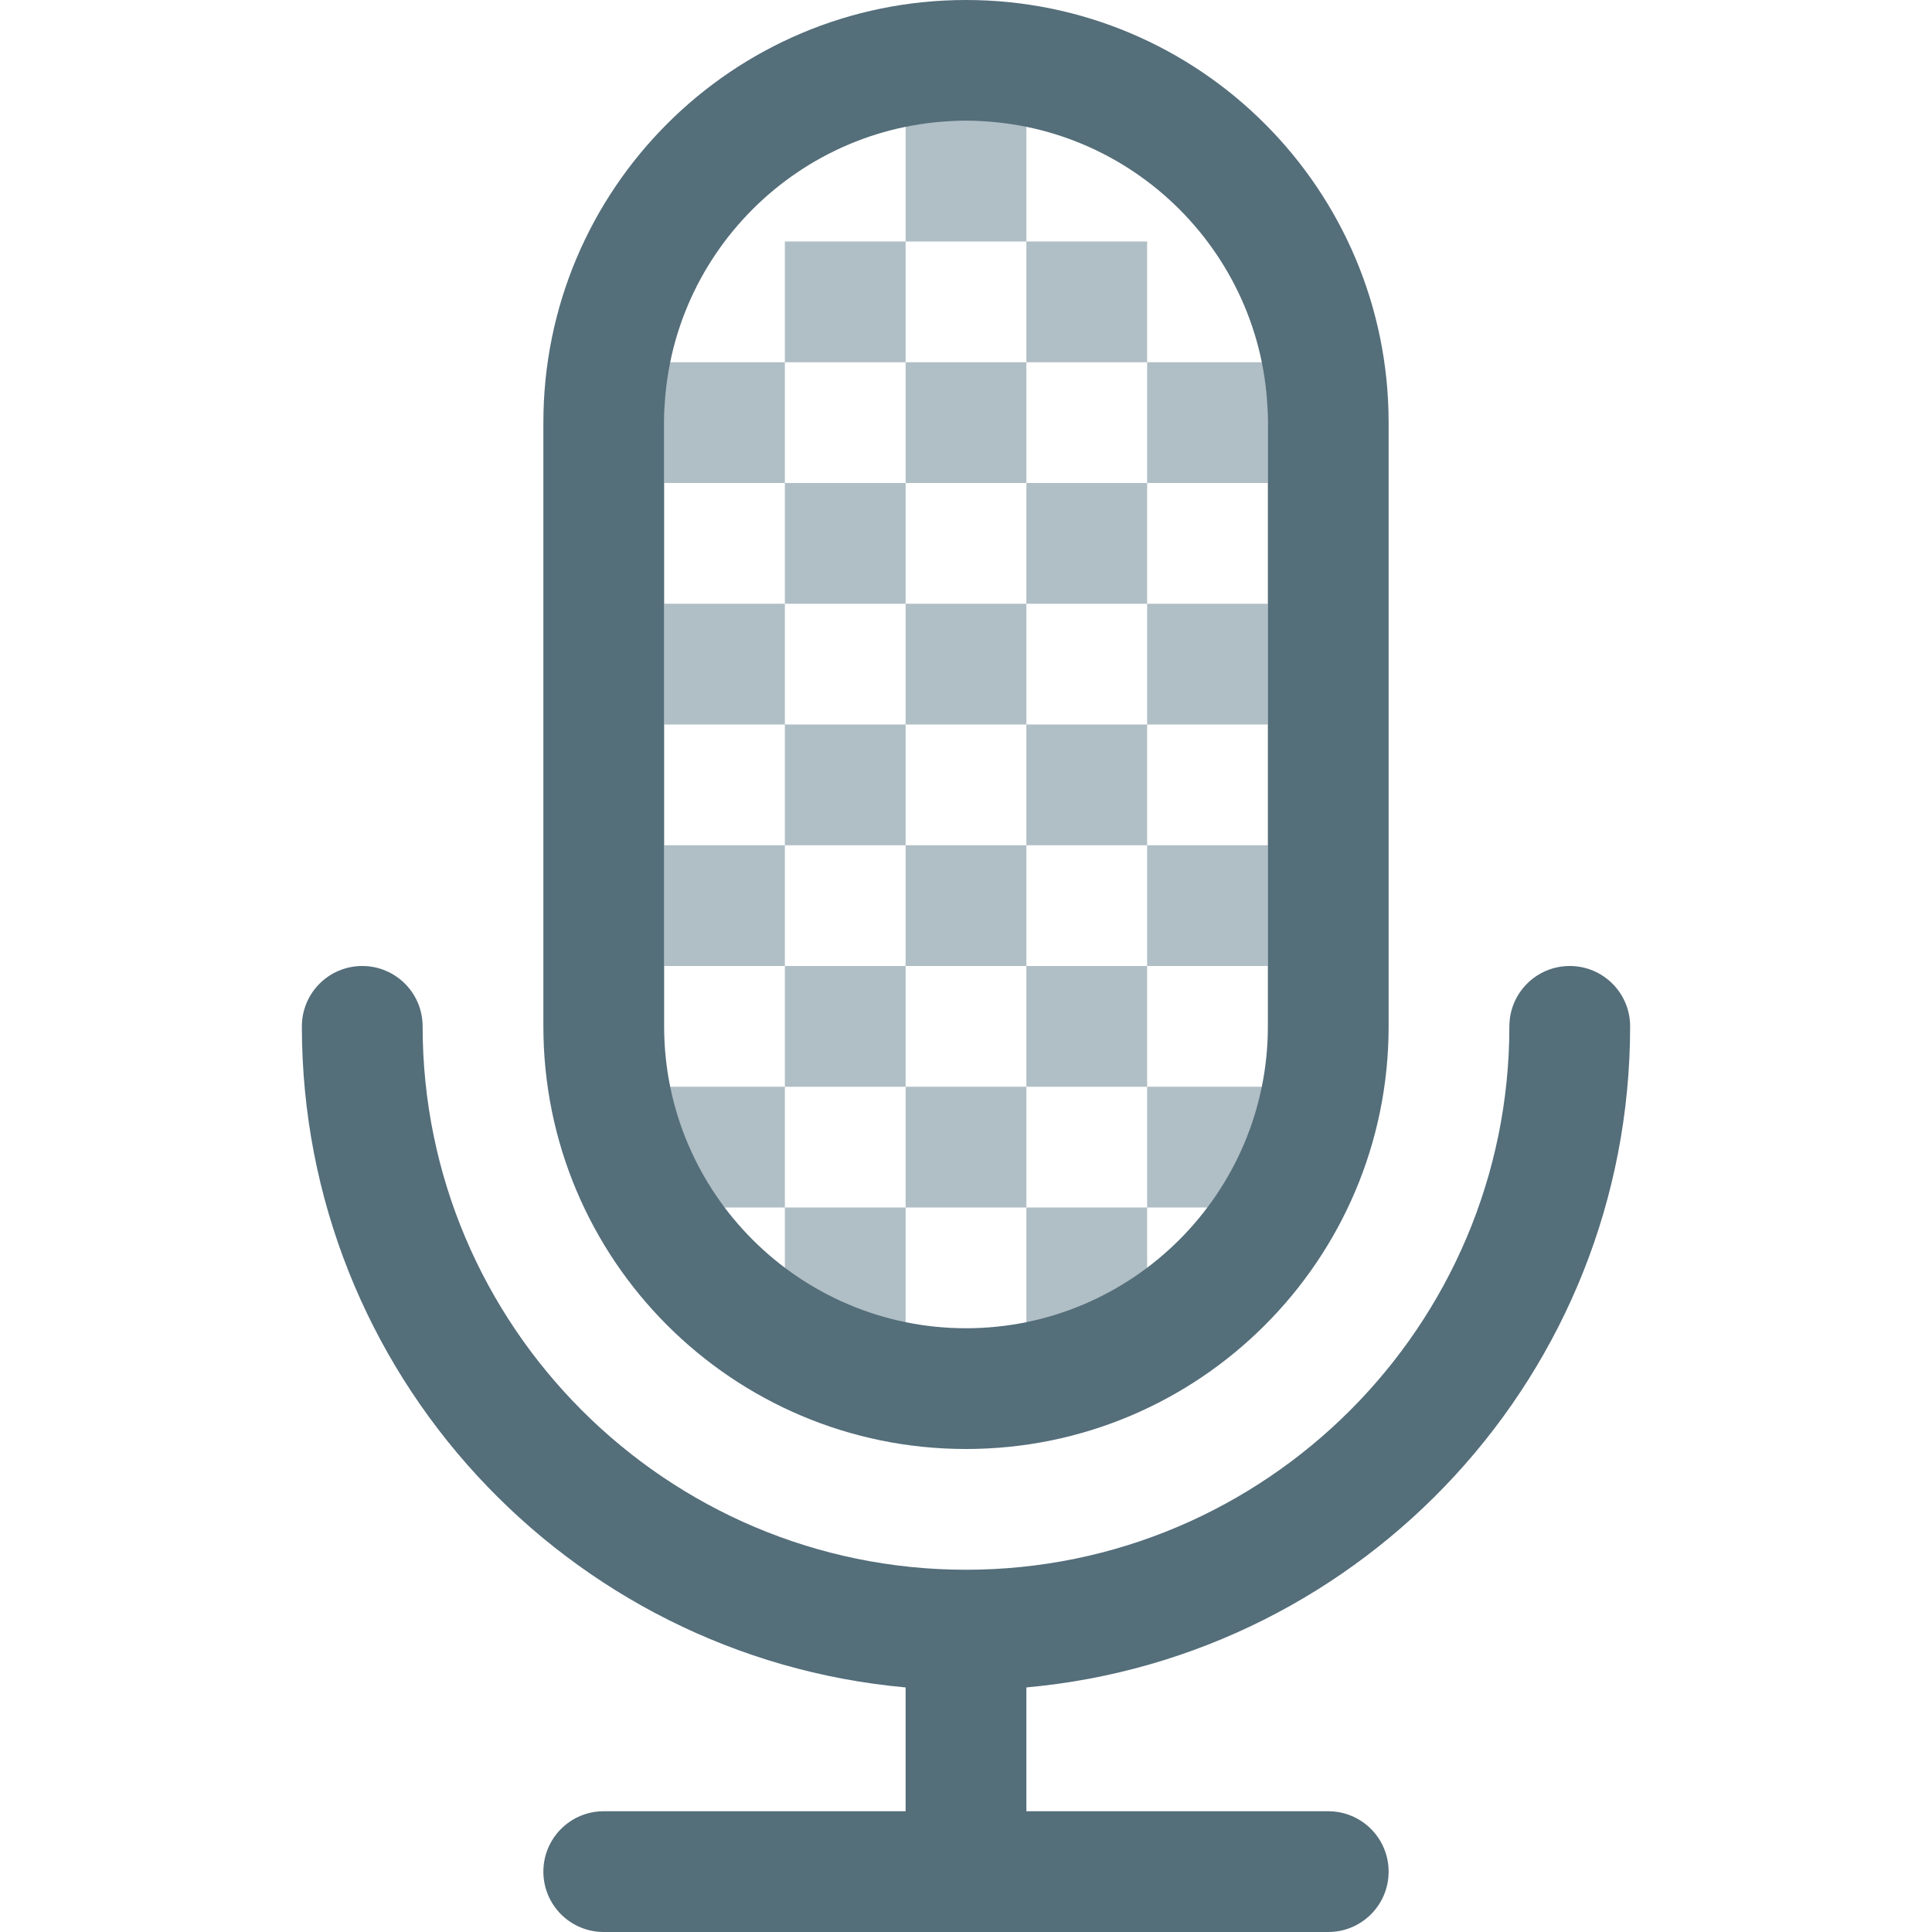 <?xml version="1.0" ?><!DOCTYPE svg  PUBLIC '-//W3C//DTD SVG 1.1//EN'  'http://www.w3.org/Graphics/SVG/1.1/DTD/svg11.dtd'><svg enable-background="new 0 0 128 128" height="128px" id="Layer_1" version="1.1" viewBox="0 0 128 128" width="128px" xml:space="preserve" xmlns="http://www.w3.org/2000/svg" xmlns:xlink="http://www.w3.org/1999/xlink"><g><g><path clip-rule="evenodd" d="M52,88h8v-8h-8V88z M68,88h8v-8h-8V88z M60,72v8h8v-8H60z M44,72    v8h8v-8H44z M84,80v-8h-8v8H84z M68,72h8v-8h-8V72z M60,64h-8v8h8V64z M44,56v8h8v-8H44z M60,64h8v-8h-8V64z M84,64v-8h-8v8H84z     M68,56h8v-8h-8V56z M60,48h-8v8h8V48z M44,40v8h8v-8H44z M60,48h8v-8h-8V48z M84,48v-8h-8v8H84z M68,32v8h8v-8H68z M60,32h-8v8h8    V32z M44,24v8h8v-8H44z M60,24v8h8v-8H60z M84,32v-8h-8v8H84z M76,24v-8h-8v8H76z M60,16h-8v8h8V16z M68,8h-8v8h8V8z" fill="#B0BEC5" fill-rule="evenodd"/></g></g><path d="M108,68c0-2.211-1.789-4-4-4s-4,1.789-4,4c0,19.852-16.148,36-36,36S28,87.852,28,68c0-2.211-1.789-4-4-4  s-4,1.789-4,4c0,22.945,17.578,41.773,40,43.797V120H40c-2.211,0-4,1.789-4,4s1.789,4,4,4h48c2.211,0,4-1.789,4-4s-1.789-4-4-4H68  v-8.203C90.422,109.773,108,90.945,108,68z" fill="#546E7A"/><path d="M64,8c11.027,0,20,8.969,20,20v40c0,11.031-8.973,20-20,20s-20-8.969-20-20V28C44,16.969,52.973,8,64,8   M64,0C48.535,0,36,12.539,36,28v40c0,15.461,12.535,28,28,28s28-12.539,28-28V28C92,12.539,79.465,0,64,0L64,0z" fill="#546E7A"/></svg>